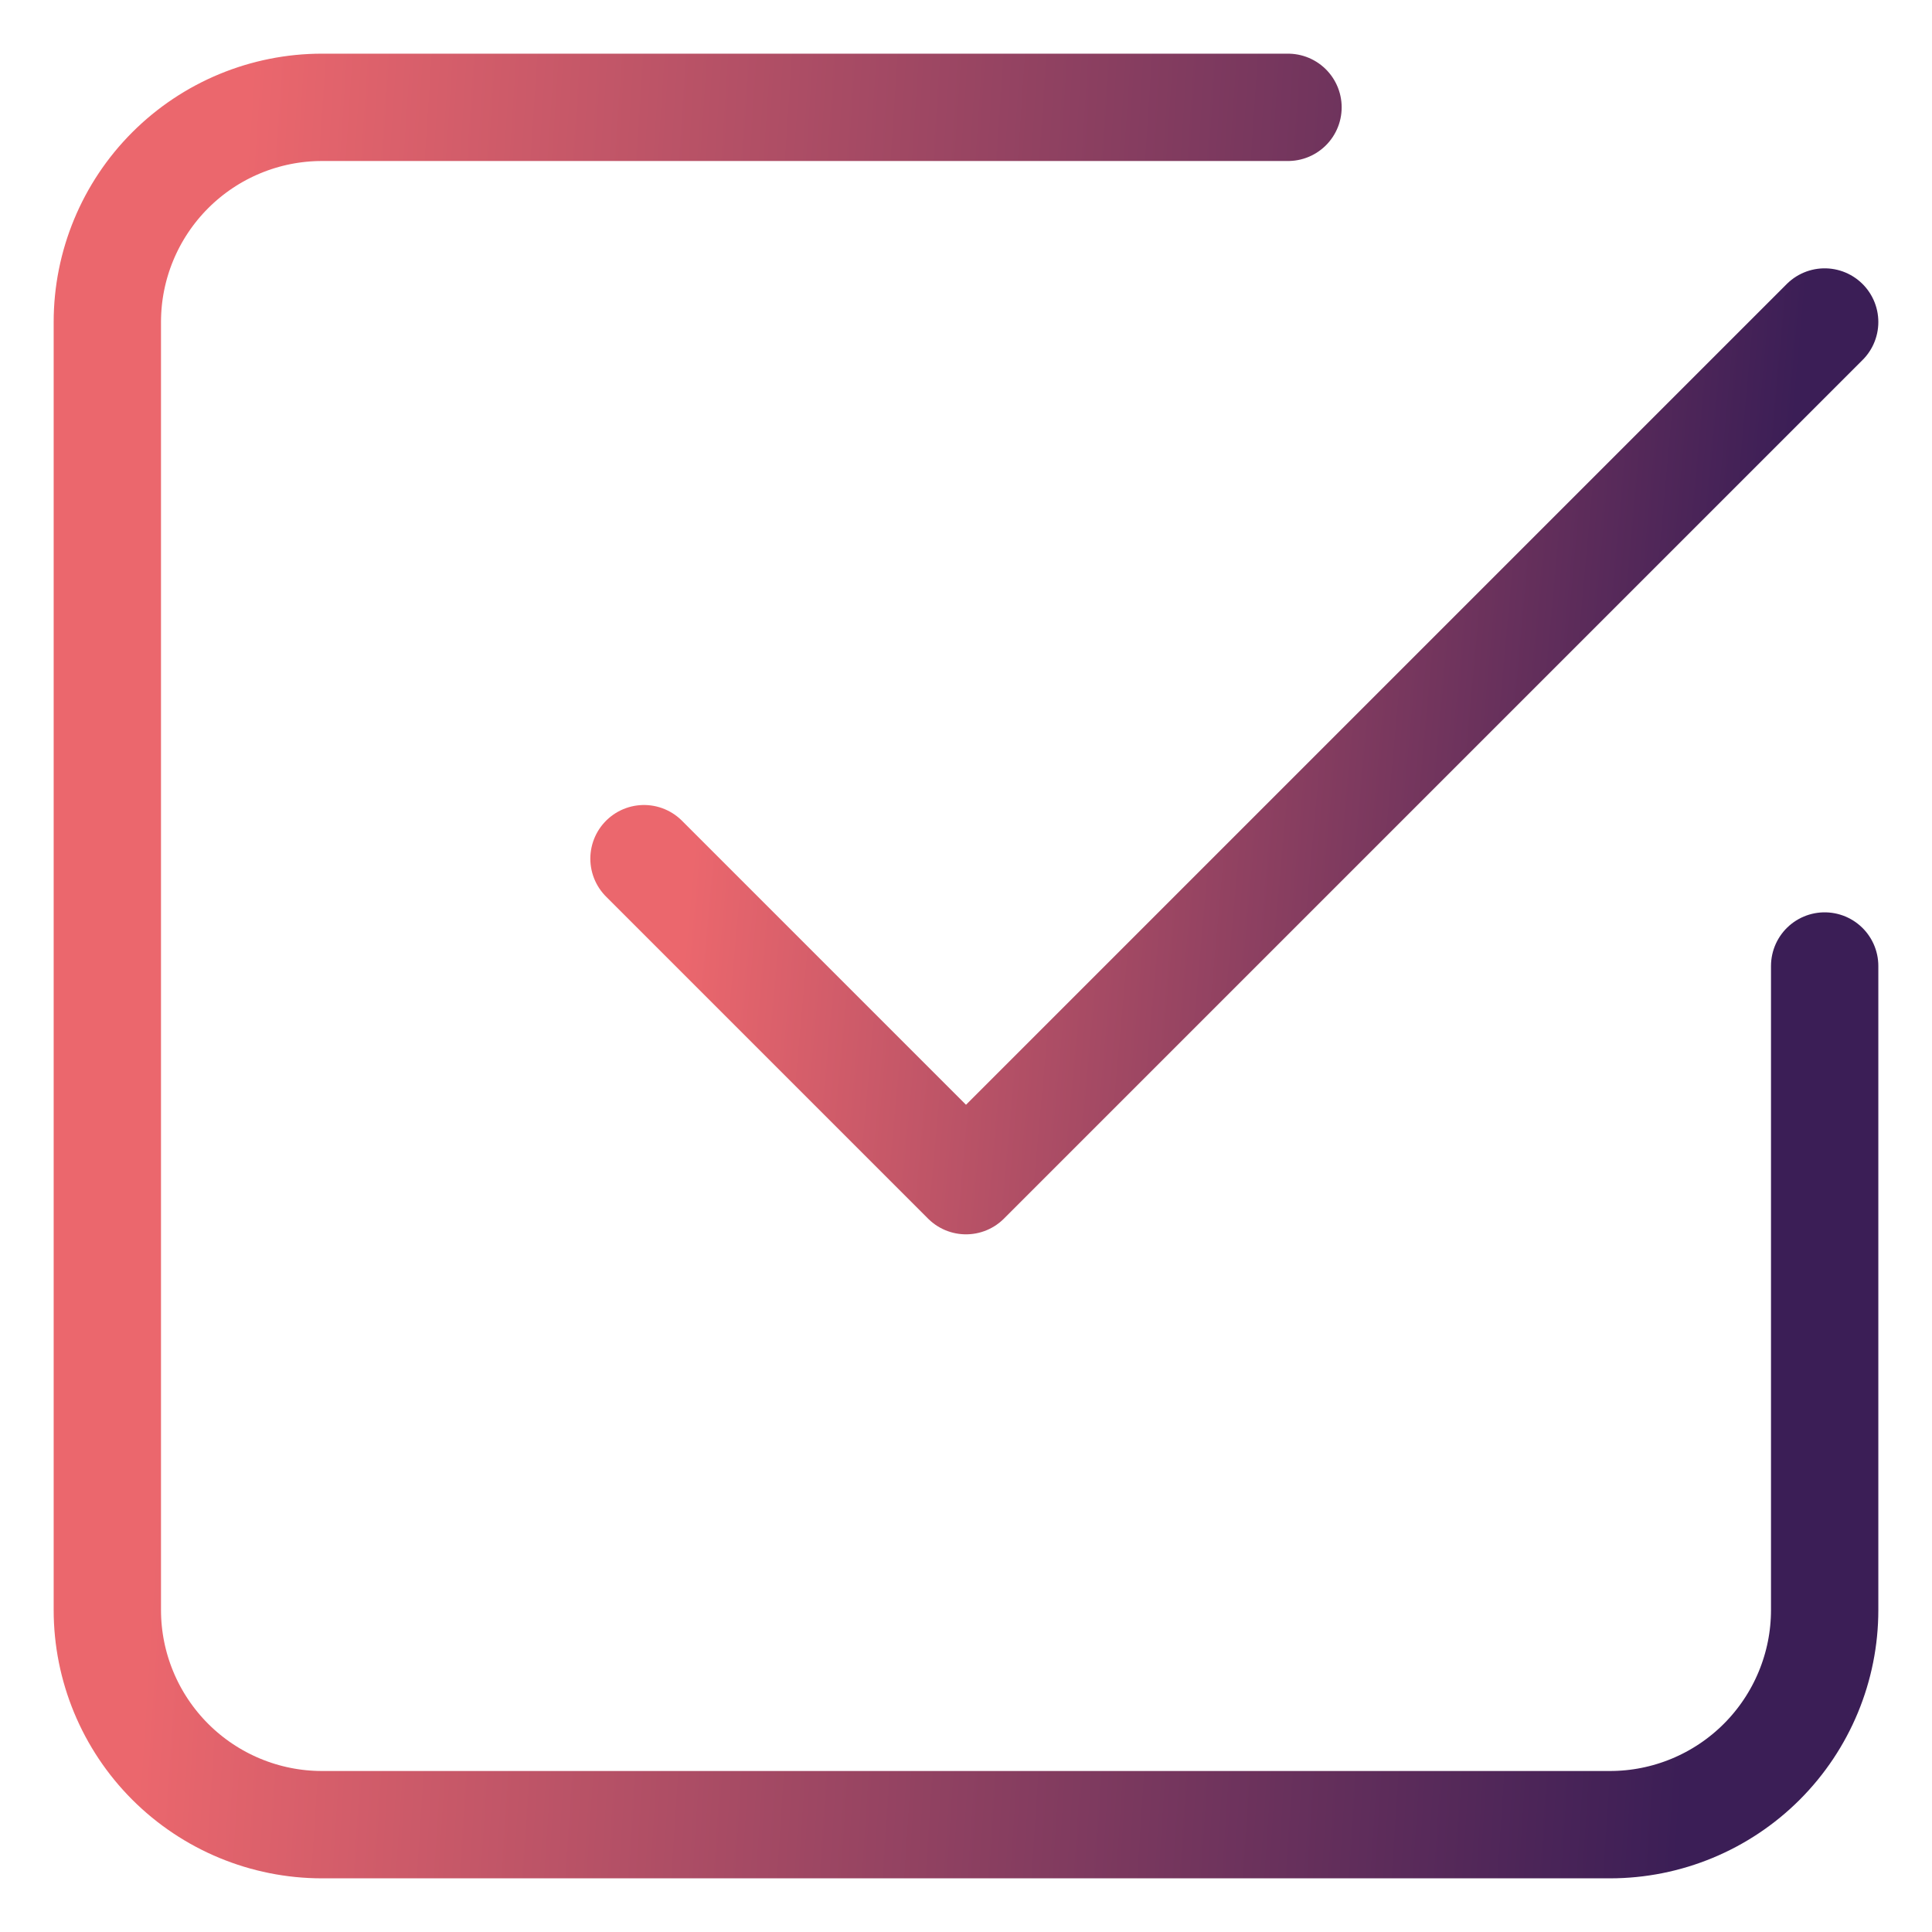 <svg width="18" height="18" viewBox="0 0 18 18" fill="none" xmlns="http://www.w3.org/2000/svg">
    <path d="M6 8L9 11L17 3" stroke="url(#paint0_linear_3971_8911)" stroke-linecap="round" stroke-linejoin="round"/>
    <path d="M17 9V15C17 15.53 16.789 16.039 16.414 16.414C16.039 16.789 15.53 17 15 17H3C2.47 17 1.961 16.789 1.586 16.414C1.211 16.039 1 15.53 1 15V3C1 2.47 1.211 1.961 1.586 1.586C1.961 1.211 2.47 1 3 1H12" stroke="url(#paint1_linear_3971_8911)" stroke-linecap="round" stroke-linejoin="round"/>
    <defs>
        <linearGradient id="paint0_linear_3971_8911" x1="6.811" y1="3.982" x2="16.638" y2="4.877" gradientUnits="userSpaceOnUse">
            <stop stop-color="#EB676D"/>
            <stop offset="1" stop-color="#3B1E56"/>
        </linearGradient>
        <linearGradient id="paint1_linear_3971_8911" x1="2.179" y1="2.965" x2="16.529" y2="3.915" gradientUnits="userSpaceOnUse">
            <stop stop-color="#EB676D"/>
            <stop offset="1" stop-color="#3B1E56"/>
        </linearGradient>
    </defs>
</svg>

